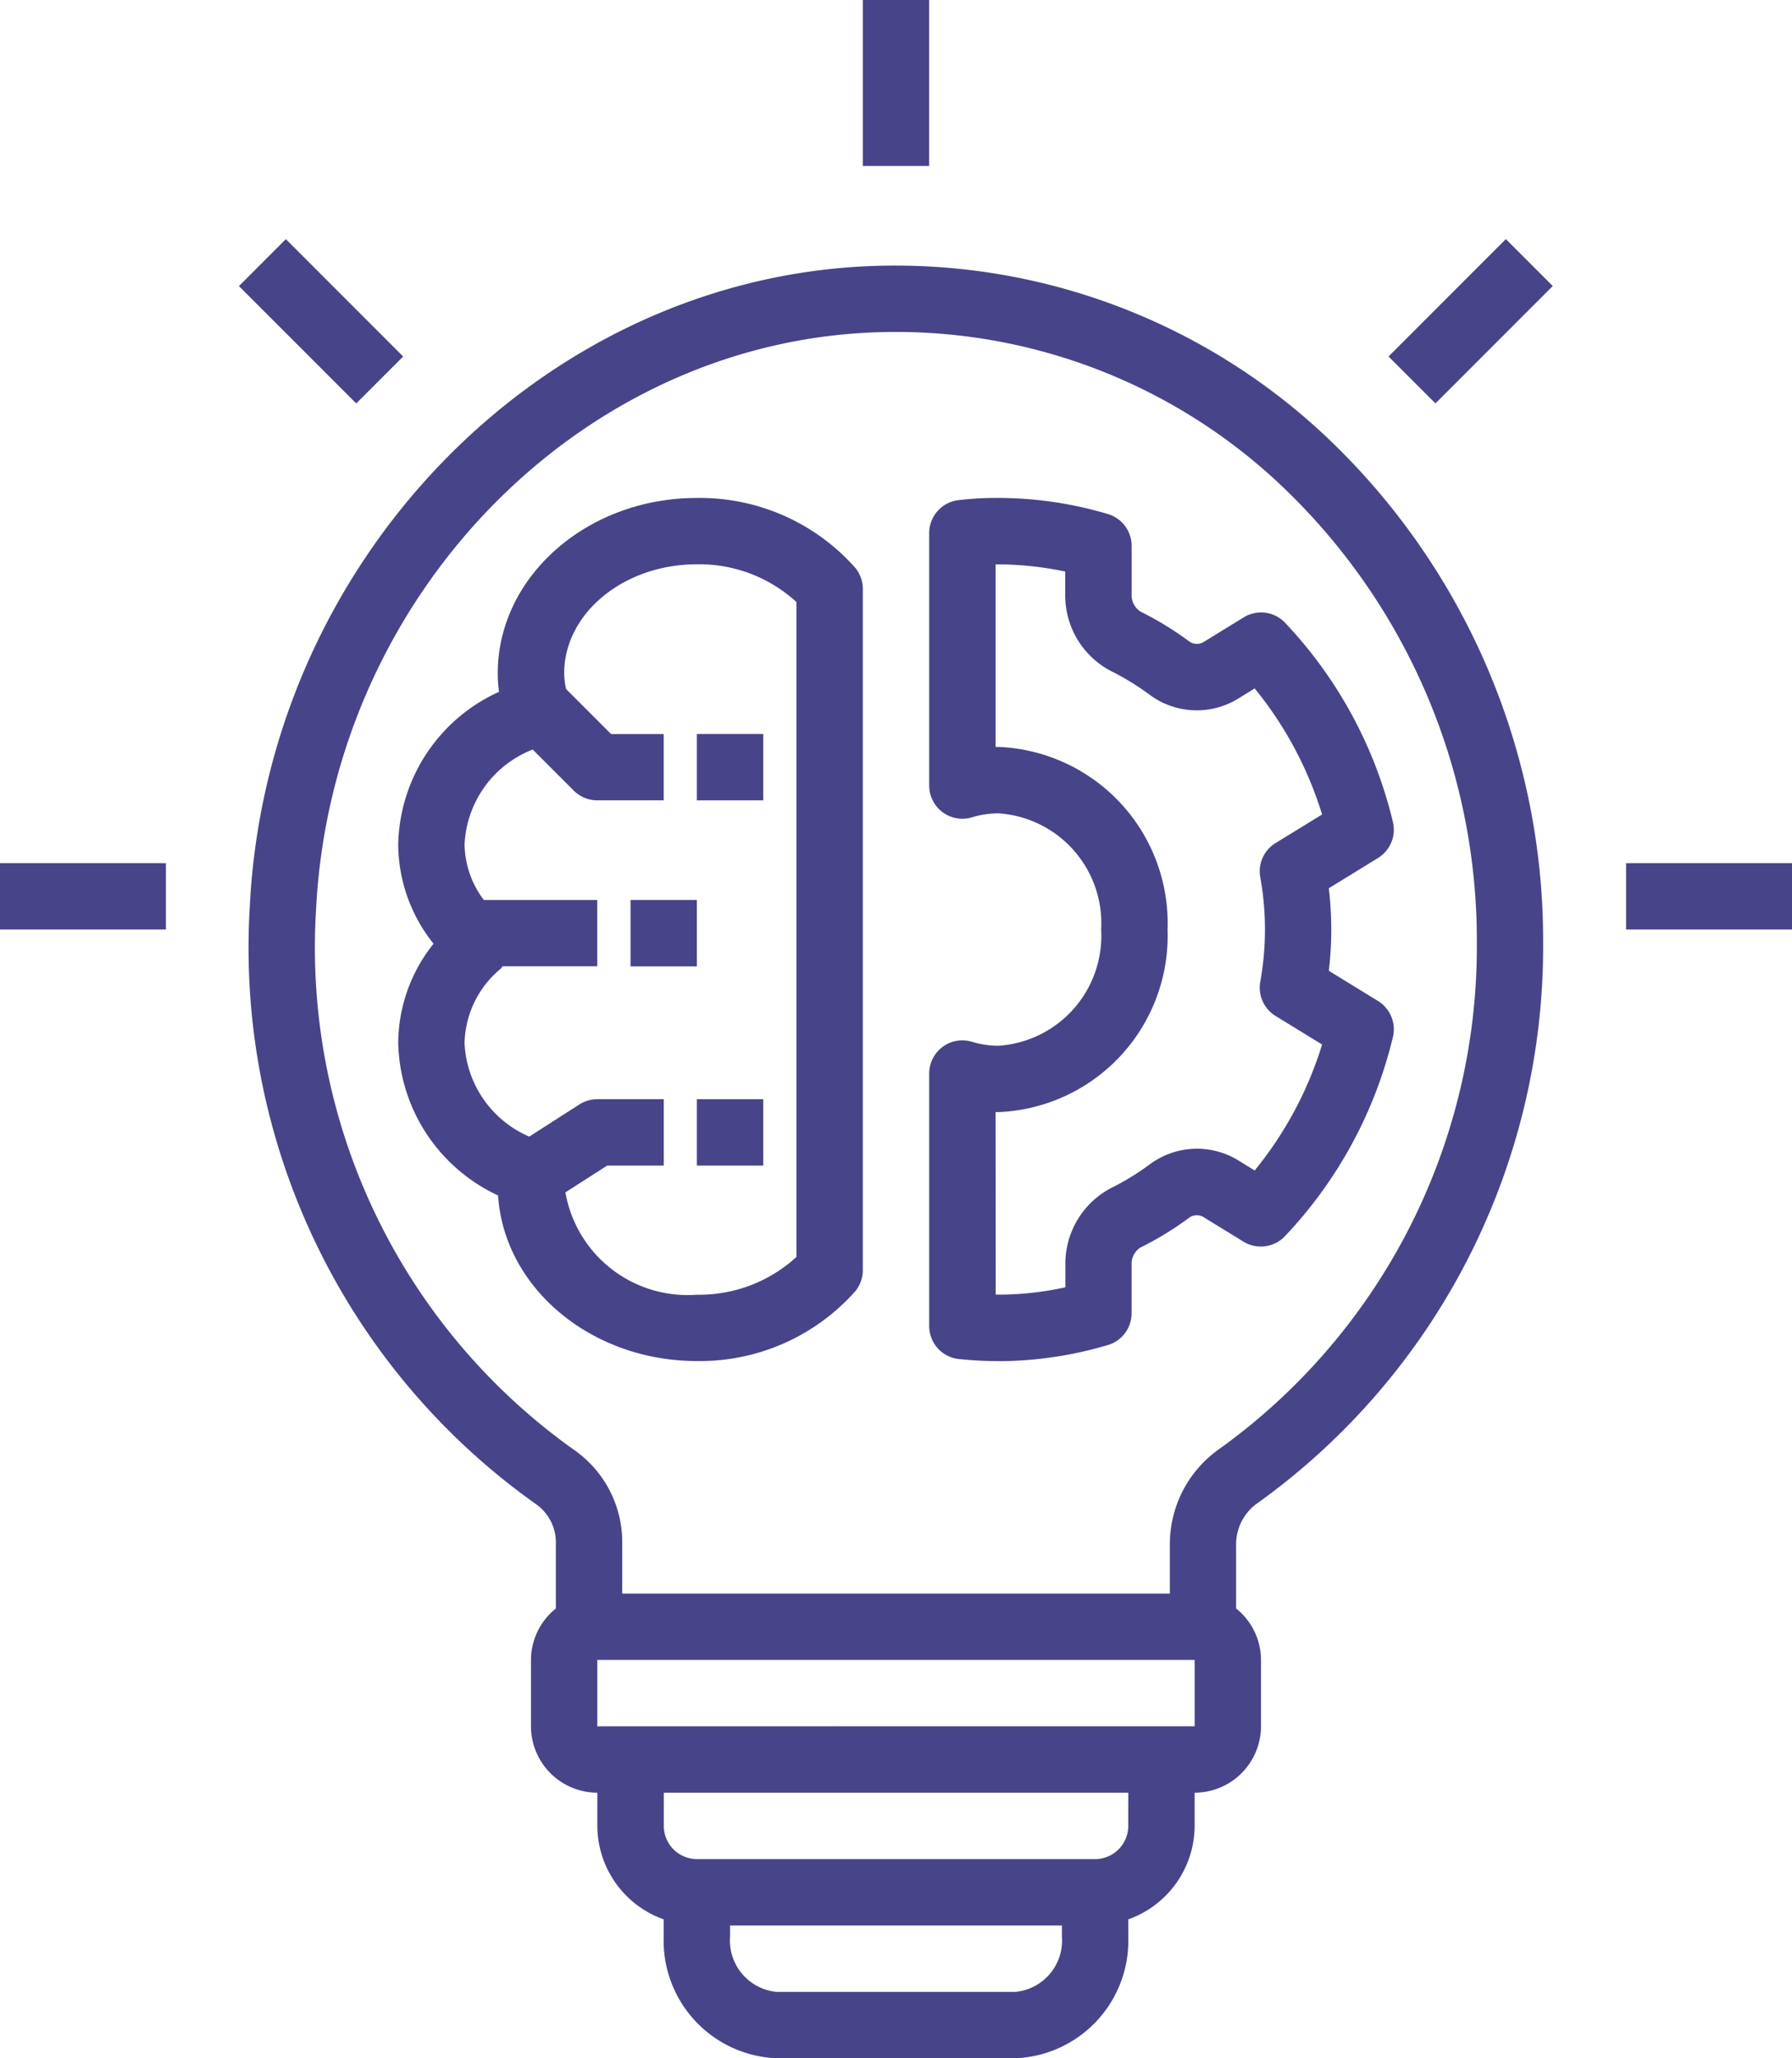 <svg xmlns="http://www.w3.org/2000/svg" width="55.818" height="64.087" viewBox="0 0 55.818 64.087">
  <g id="Group_22521" data-name="Group 22521" transform="translate(-5 -1)">
    <path id="Path_103380" data-name="Path 103380" d="M43.86,47.575a21.313,21.313,0,0,0,8.954-17.5,21.573,21.573,0,0,0-6.588-15.585A19.573,19.573,0,0,0,31.69,9.023c-10.2.5-18.619,9.242-19.16,19.906A21.235,21.235,0,0,0,21.492,47.6a1.46,1.46,0,0,1,.57,1.2v2.015a2.056,2.056,0,0,0-.775,1.6v2.067a2.07,2.07,0,0,0,2.067,2.067v1.034a3.1,3.1,0,0,0,2.067,2.91v.535a3.664,3.664,0,0,0,3.514,3.79h7.443a3.664,3.664,0,0,0,3.514-3.79v-.535a3.1,3.1,0,0,0,2.067-2.911V56.549a2.07,2.07,0,0,0,2.067-2.067V52.414a2.056,2.056,0,0,0-.775-1.6V48.866a1.574,1.574,0,0,1,.608-1.291ZM14.594,29.034c.488-9.616,8.042-17.5,17.2-17.946a17.456,17.456,0,0,1,13.009,4.9,19.5,19.5,0,0,1,5.946,14.088,19.242,19.242,0,0,1-8.072,15.807,3.62,3.62,0,0,0-1.489,2.985v1.481H24.129V48.8a3.5,3.5,0,0,0-1.455-2.893,19.181,19.181,0,0,1-8.08-16.871ZM36.378,62.751H28.936a1.605,1.605,0,0,1-1.447-1.723v-.344H37.825v.344a1.605,1.605,0,0,1-1.447,1.723Zm3.514-5.168a1.035,1.035,0,0,1-1.034,1.034h-12.4a1.035,1.035,0,0,1-1.034-1.034V56.549H39.893Zm-16.539-3.1V52.414H41.96l0,2.067Z" transform="translate(0.252 0.269)" fill="#48448a"/>
    <path id="Path_103381" data-name="Path 103381" d="M31,1h2.067V6.168H31Z" transform="translate(0.875 0)" fill="#48448a"/>
    <path id="Path_103382" data-name="Path 103382" d="M54,27h5.168v2.067H54Z" transform="translate(1.65 0.875)" fill="#48448a"/>
    <path id="Path_103383" data-name="Path 103383" d="M5,27h5.168v2.067H5Z" transform="translate(0 0.875)" fill="#48448a"/>
    <path id="Path_103384" data-name="Path 103384" d="M0,0H2.067V5.168H0Z" transform="translate(12.442 9.908) rotate(-45)" fill="#48448a"/>
    <path id="Path_103385" data-name="Path 103385" d="M0,0H5.168V2.067H0Z" transform="translate(48.25 12.099) rotate(-45)" fill="#48448a"/>
    <path id="Path_103386" data-name="Path 103386" d="M31.218,40.722a1.03,1.03,0,0,0,.253-.677V18.831a1.03,1.03,0,0,0-.253-.677A6.466,6.466,0,0,0,26.3,16c-3.42,0-6.2,2.451-6.2,5.464a4.172,4.172,0,0,0,.04.572A5.331,5.331,0,0,0,17,26.78a4.982,4.982,0,0,0,1.1,3.1,4.982,4.982,0,0,0-1.1,3.1,5.367,5.367,0,0,0,3.111,4.738c.183,2.87,2.891,5.155,6.192,5.155a6.466,6.466,0,0,0,4.915-2.153Zm-9.01-3.1,1.3-.835h1.763V34.72H23.2a1.036,1.036,0,0,0-.559.165l-1.56,1a3.334,3.334,0,0,1-2.015-2.907,3.09,3.09,0,0,1,1.13-2.323c.024-.021.033-.051.055-.074H23.2V28.518H19.667a2.928,2.928,0,0,1-.6-1.738,3.334,3.334,0,0,1,2.122-2.947l1.282,1.282a1.034,1.034,0,0,0,.731.3h2.067V23.35H23.63l-1.4-1.4a2.356,2.356,0,0,1-.061-.485c0-1.873,1.855-3.4,4.135-3.4a4.477,4.477,0,0,1,3.1,1.176V39.632a4.477,4.477,0,0,1-3.1,1.176A3.862,3.862,0,0,1,22.208,37.622Z" transform="translate(0.404 0.505)" fill="#48448a"/>
    <path id="Path_103387" data-name="Path 103387" d="M33.925,42.81a11.8,11.8,0,0,0,1.238.066h.163a12.092,12.092,0,0,0,3.237-.5,1.033,1.033,0,0,0,.742-.991v-1.5a.607.607,0,0,1,.266-.541,10.155,10.155,0,0,0,1.543-.945.411.411,0,0,1,.457.009l1.218.748a1.037,1.037,0,0,0,1.289-.167,13.628,13.628,0,0,0,3.365-6.2,1.035,1.035,0,0,0-.463-1.126l-1.532-.941a10.943,10.943,0,0,0,0-2.57l1.532-.942a1.033,1.033,0,0,0,.463-1.125,13.629,13.629,0,0,0-3.358-6.2,1.032,1.032,0,0,0-1.289-.167l-1.223.751a.412.412,0,0,1-.457.01,10.13,10.13,0,0,0-1.543-.946.607.607,0,0,1-.267-.542v-1.5a1.034,1.034,0,0,0-.742-.991A12,12,0,0,0,35,16c-.363,0-.721.027-1.075.066A1.033,1.033,0,0,0,33,17.094v7.86a1.033,1.033,0,0,0,1.334.989,2.839,2.839,0,0,1,.827-.123,3.43,3.43,0,0,1,3.195,3.618,3.43,3.43,0,0,1-3.195,3.618,2.839,2.839,0,0,1-.827-.123A1.033,1.033,0,0,0,33,33.922v7.861a1.033,1.033,0,0,0,.925,1.028Zm1.143-7.688h.094a5.493,5.493,0,0,0,5.262-5.685,5.492,5.492,0,0,0-5.262-5.685h-.094V18.067a10.372,10.372,0,0,1,2.169.224v.7a2.659,2.659,0,0,0,1.415,2.393,8.074,8.074,0,0,1,1.23.755,2.464,2.464,0,0,0,2.771.091l.485-.3a11.583,11.583,0,0,1,2.1,3.925l-1.45.891a1.032,1.032,0,0,0-.477,1.057,9.124,9.124,0,0,1,0,3.267,1.036,1.036,0,0,0,.477,1.058l1.45.89a11.556,11.556,0,0,1-2.1,3.921l-.48-.295a2.465,2.465,0,0,0-2.771.093,8.1,8.1,0,0,1-1.23.754,2.659,2.659,0,0,0-1.415,2.392v.694a9.723,9.723,0,0,1-1.941.228h-.229Z" transform="translate(0.943 0.505)" fill="#48448a"/>
    <path id="Path_103388" data-name="Path 103388" d="M26,23.11h2.067v2.067H26Z" transform="translate(0.707 0.744)" fill="#48448a"/>
    <path id="Path_103389" data-name="Path 103389" d="M26,34.11h2.067v2.067H26Z" transform="translate(0.707 1.115)" fill="#48448a"/>
    <path id="Path_103390" data-name="Path 103390" d="M24,28.11h2.067v2.067H24Z" transform="translate(0.64 0.913)" fill="#48448a"/>
  </g>
</svg>
